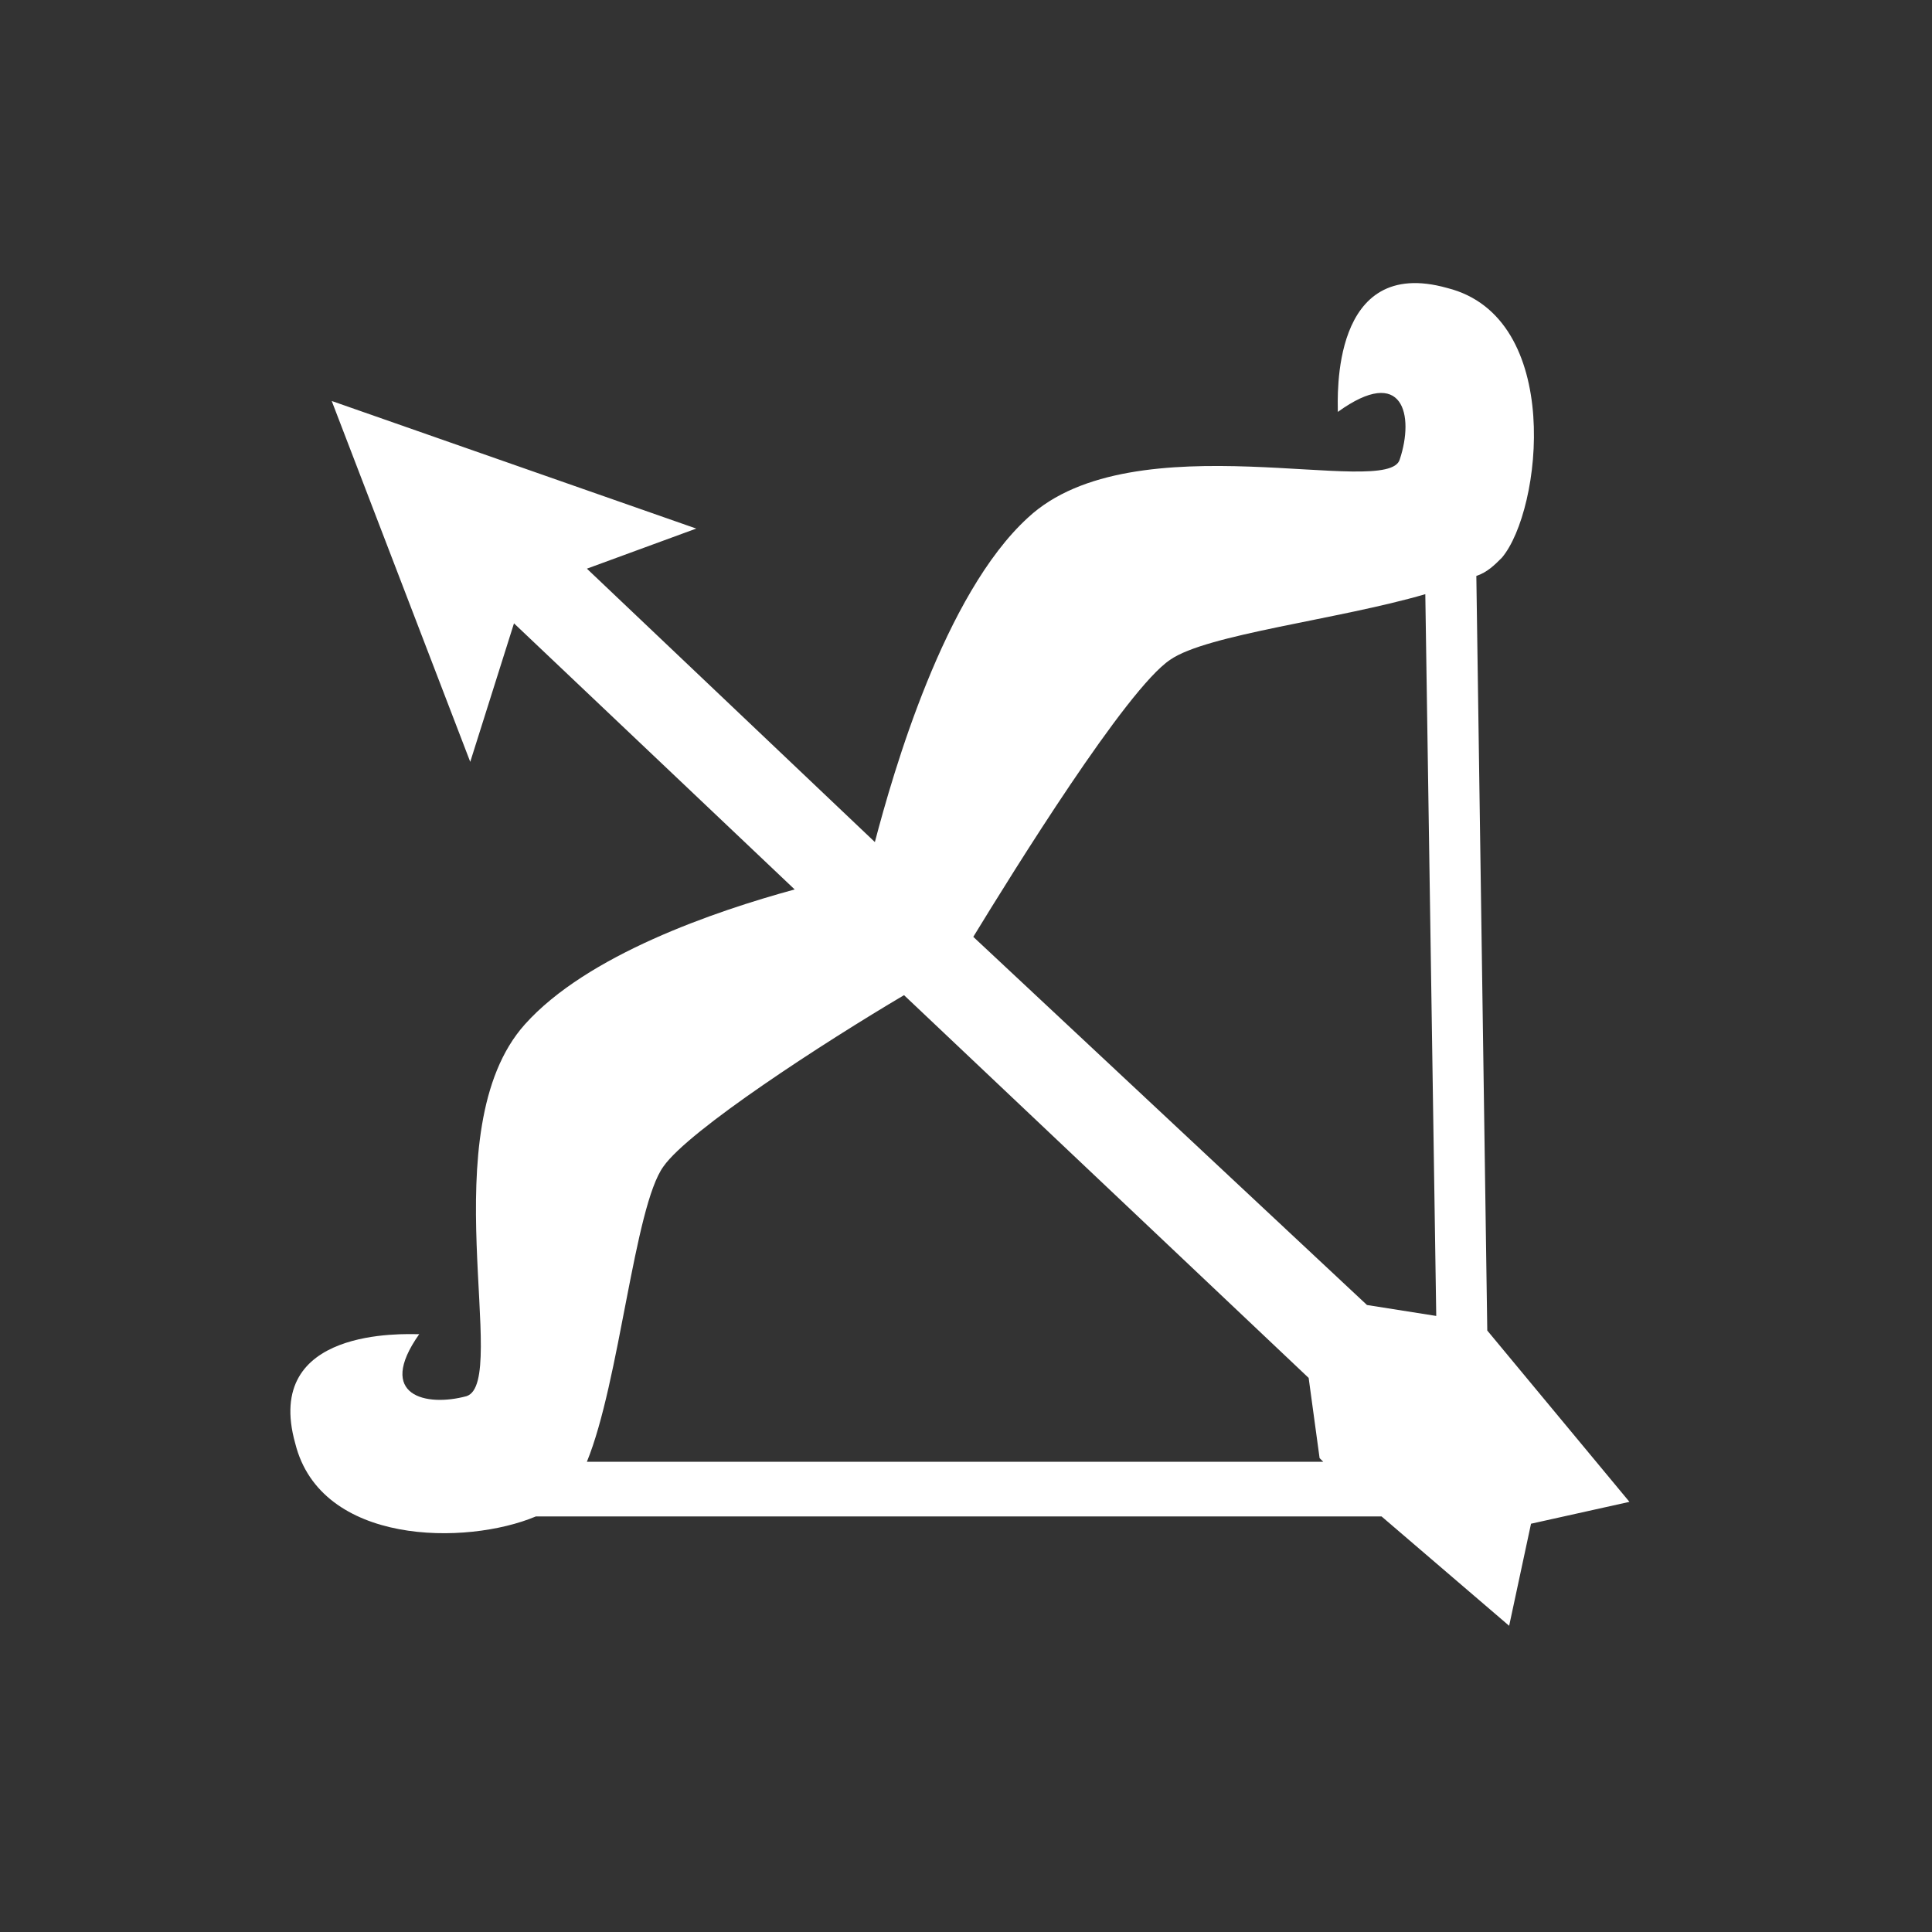 <?xml version="1.0" encoding="utf-8"?>
<!-- Generator: Adobe Illustrator 22.0.0, SVG Export Plug-In . SVG Version: 6.00 Build 0)  -->
<svg version="1.1" id="Layer_1" xmlns="http://www.w3.org/2000/svg" xmlns:xlink="http://www.w3.org/1999/xlink" x="0px" y="0px"
	 viewBox="0 0 53 53" style="enable-background:new 0 0 53 53;" xml:space="preserve">
<rect x="0" y="0" width="53" height="53" fill="#333333" stroke="none"/>
<style type="text/css">
	.st0{fill:#FFFFFF;}
</style>
<path class="st0" d="M40.8,36.5l-0.3-20.7c0.3-0.1,0.5-0.3,0.7-0.5c1.1-1.3,1.7-6.6-1.5-7.4c-3.2-0.9-3,3-3,3.4
	c1.8-1.3,2.1,0.1,1.7,1.3c-0.3,1.1-7.3-1.1-10.2,1.6c-2.3,2.1-3.7,7-4.2,8.9l-7.9-7.5l3-1.1L9.1,11l3.8,9.9l1.2-3.8l7.7,7.3
	c-2.2,0.6-5.7,1.8-7.4,3.7c-2.6,2.9-0.4,9.8-1.6,10.2c-1.1,0.3-2.5,0-1.3-1.7c-0.4,0-4.3-0.2-3.4,3c0.7,2.8,4.7,2.8,6.6,2h23.2
	l3.5,3l0.6-2.8l2.7-0.6L40.8,36.5z M32.1,18.1c1-0.7,4.6-1.1,7-1.8l0.3,19.8l-1.9-0.3L26.7,25.7C27.8,23.9,30.9,18.9,32.1,18.1z
	 M16.1,40.1c0.9-2.2,1.3-7,2.1-8.1c0.7-1,4.4-3.4,6.6-4.7l11.1,10.5l0.3,2.2l0.1,0.1H16.1L16.1,40.1z"/>
</svg>
